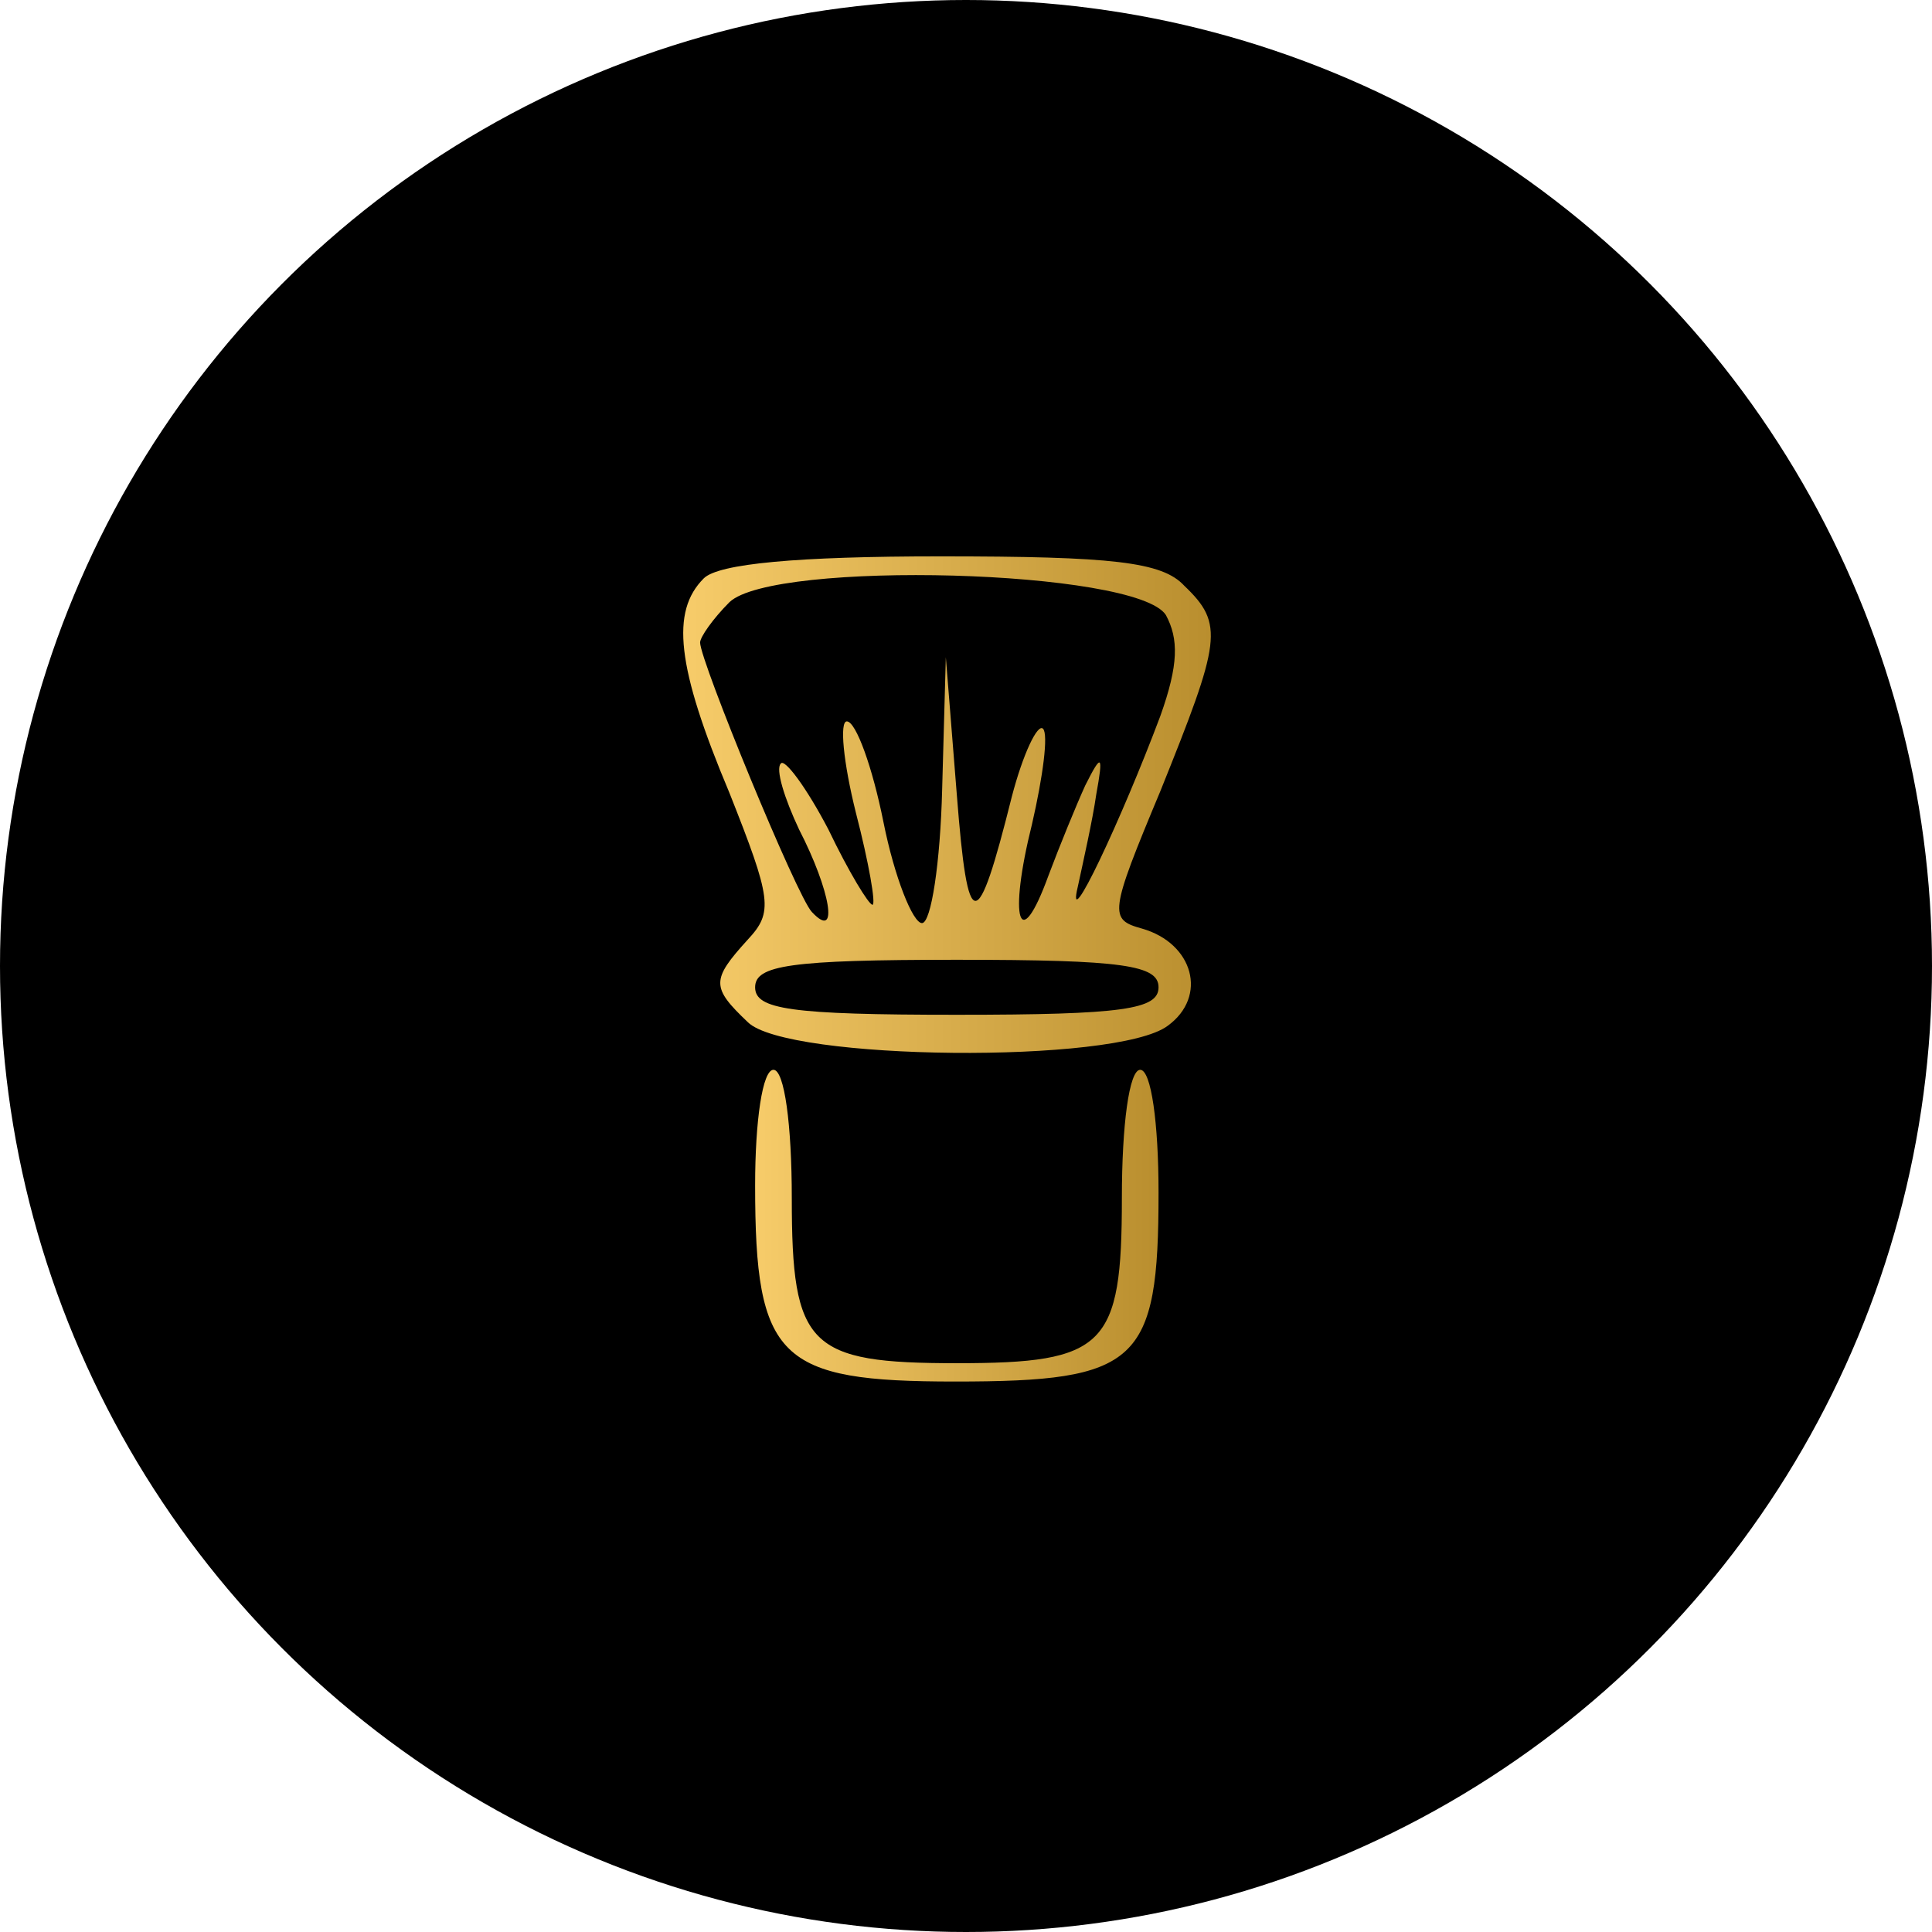 <svg width="100" height="100" viewBox="0 0 100 100" fill="none" xmlns="http://www.w3.org/2000/svg">
<circle cx="50" cy="50" r="50" fill="black"/>
<path d="M36.427 29.936C34.719 31.644 35.003 34.492 37.756 41.041C39.939 46.546 40.034 47.21 38.705 48.634C36.807 50.722 36.807 51.102 38.705 52.905C40.698 54.898 57.783 55.088 60.441 53.095C62.529 51.576 61.77 48.824 59.112 48.064C57.403 47.59 57.403 47.305 60.061 40.946C63.193 33.163 63.383 32.309 61.295 30.315C60.156 29.081 57.593 28.797 48.671 28.797C41.268 28.797 37.187 29.176 36.427 29.936ZM60.346 31.834C61.01 33.068 61.01 34.397 60.061 37.054C58.068 42.37 55.125 48.634 55.79 45.881C56.075 44.553 56.549 42.464 56.739 41.136C57.119 39.047 57.024 38.953 56.169 40.661C55.695 41.705 54.841 43.793 54.271 45.312C52.753 49.488 52.183 47.59 53.417 42.654C53.986 40.186 54.271 38.003 53.986 37.719C53.702 37.434 52.942 39.047 52.373 41.23C50.569 48.444 50.095 48.444 49.525 41.136L48.956 34.017L48.766 40.851C48.671 44.647 48.197 47.78 47.722 47.78C47.248 47.78 46.298 45.407 45.729 42.559C45.159 39.712 44.305 37.339 43.831 37.339C43.451 37.339 43.641 39.427 44.305 42.085C44.969 44.647 45.349 46.831 45.159 46.831C44.969 46.831 43.925 45.122 42.881 42.939C41.742 40.756 40.603 39.237 40.414 39.522C40.129 39.807 40.603 41.325 41.363 42.939C42.976 46.071 43.451 48.729 42.027 47.21C41.268 46.451 36.237 34.207 36.237 33.258C36.237 32.973 36.902 32.024 37.756 31.169C40.034 28.986 58.827 29.461 60.346 31.834ZM59.966 51.102C59.966 52.241 58.163 52.525 49.525 52.525C40.888 52.525 39.085 52.241 39.085 51.102C39.085 49.963 40.888 49.678 49.525 49.678C58.163 49.678 59.966 49.963 59.966 51.102Z" fill="url(#paint0_linear_262_5)"/>
<path d="M39.085 61.352C39.085 70.369 40.319 71.508 49.431 71.508C58.922 71.508 59.966 70.559 59.966 61.732C59.966 58.125 59.586 55.373 59.017 55.373C58.447 55.373 58.068 58.22 58.068 62.017C58.068 69.705 57.214 70.559 49.525 70.559C41.837 70.559 40.983 69.705 40.983 62.017C40.983 58.22 40.603 55.373 40.034 55.373C39.464 55.373 39.085 58.031 39.085 61.352Z" fill="url(#paint1_linear_262_5)"/>
<defs>
<linearGradient id="paint0_linear_262_5" x1="35.364" y1="41.647" x2="62.672" y2="41.647" gradientUnits="userSpaceOnUse">
<stop stop-color="#F7CC6A"/>
<stop offset="1" stop-color="#B98E2E"/>
</linearGradient>
<linearGradient id="paint1_linear_262_5" x1="39.085" y1="63.441" x2="59.966" y2="63.441" gradientUnits="userSpaceOnUse">
<stop stop-color="#F7CC6A"/>
<stop offset="1" stop-color="#B98E2E"/>
</linearGradient>
</defs>
</svg>
